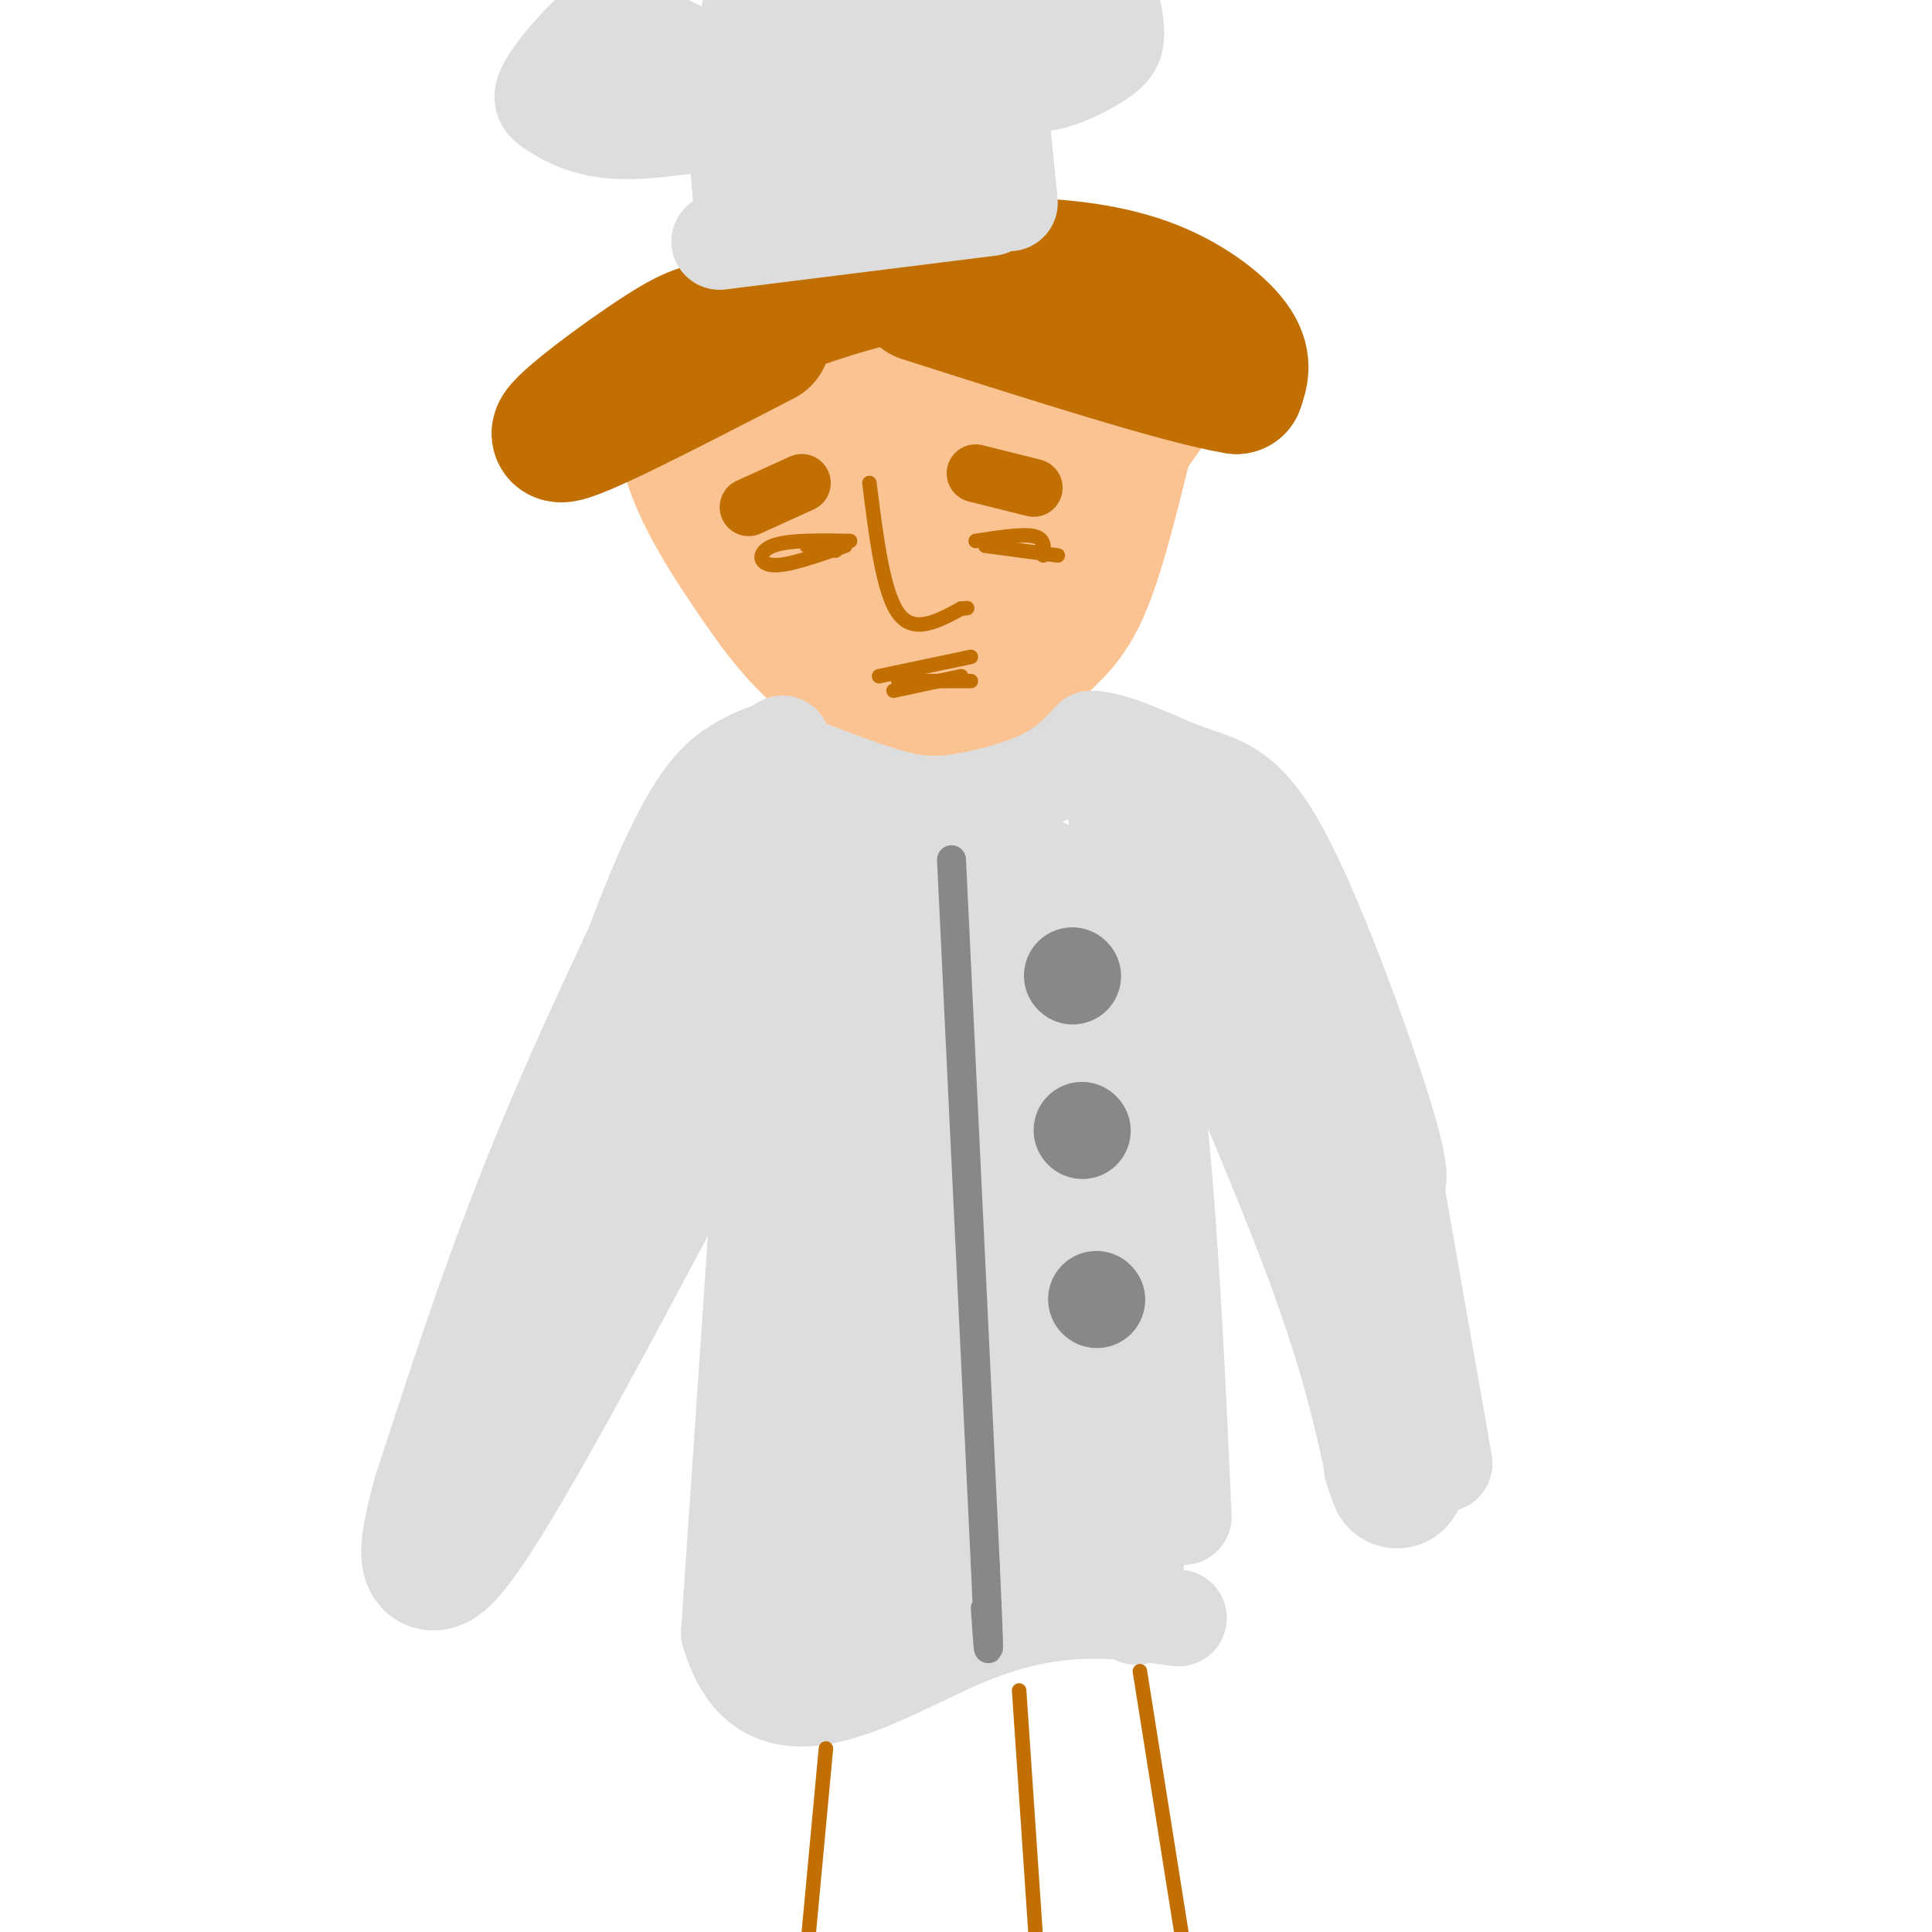 <svg viewBox='0 0 400 400' version='1.1' xmlns='http://www.w3.org/2000/svg' xmlns:xlink='http://www.w3.org/1999/xlink'><g fill='none' stroke='rgb(252,195,146)' stroke-width='28' stroke-linecap='round' stroke-linejoin='round'><path d='M140,77c0.607,6.891 1.213,13.783 4,21c2.787,7.217 7.753,14.761 12,21c4.247,6.239 7.774,11.174 13,16c5.226,4.826 12.152,9.542 19,11c6.848,1.458 13.619,-0.341 18,-3c4.381,-2.659 6.372,-6.177 9,-9c2.628,-2.823 5.894,-4.949 9,-12c3.106,-7.051 6.053,-19.025 9,-31'/><path d='M233,91c6.262,-10.202 17.417,-20.208 4,-20c-13.417,0.208 -51.405,10.631 -72,14c-20.595,3.369 -23.798,-0.315 -27,-4'/><path d='M138,81c9.999,-1.422 48.497,-2.978 64,0c15.503,2.978 8.011,10.489 6,16c-2.011,5.511 1.459,9.022 -6,11c-7.459,1.978 -25.845,2.422 -32,2c-6.155,-0.422 -0.077,-1.711 6,-3'/><path d='M176,107c5.928,-0.341 17.750,0.308 24,3c6.250,2.692 6.930,7.427 5,10c-1.930,2.573 -6.470,2.984 -13,2c-6.530,-0.984 -15.049,-3.362 -19,-6c-3.951,-2.638 -3.335,-5.536 -3,-8c0.335,-2.464 0.389,-4.496 5,-6c4.611,-1.504 13.780,-2.482 22,-1c8.220,1.482 15.491,5.423 13,9c-2.491,3.577 -14.746,6.788 -27,10'/><path d='M183,120c-3.667,1.500 0.667,0.250 5,-1'/></g>
<g fill='none' stroke='rgb(194,111,1)' stroke-width='28' stroke-linecap='round' stroke-linejoin='round'><path d='M158,70c-19.853,10.263 -39.707,20.526 -42,20c-2.293,-0.526 12.973,-11.842 21,-17c8.027,-5.158 8.815,-4.158 15,-6c6.185,-1.842 17.767,-6.526 28,-9c10.233,-2.474 19.116,-2.737 28,-3'/><path d='M208,55c9.833,-0.167 20.417,0.917 29,4c8.583,3.083 15.167,8.167 18,12c2.833,3.833 1.917,6.417 1,9'/><path d='M256,80c-10.667,-1.667 -37.833,-10.333 -65,-19'/></g>
<g fill='none' stroke='rgb(221,221,221)' stroke-width='20' stroke-linecap='round' stroke-linejoin='round'><path d='M149,50c0.000,0.000 56.000,-7.000 56,-7'/><path d='M152,23c0.000,0.000 2.000,25.000 2,25'/><path d='M207,22c0.000,0.000 2.000,20.000 2,20'/><path d='M153,24c21.689,-3.022 43.378,-6.044 43,-4c-0.378,2.044 -22.822,9.156 -27,12c-4.178,2.844 9.911,1.422 24,0'/><path d='M193,32c-0.333,0.667 -13.167,2.333 -26,4'/><path d='M149,25c-8.053,1.219 -16.107,2.438 -22,2c-5.893,-0.438 -9.626,-2.532 -12,-4c-2.374,-1.468 -3.389,-2.311 -2,-5c1.389,-2.689 5.182,-7.224 8,-10c2.818,-2.776 4.662,-3.793 10,-2c5.338,1.793 14.169,6.397 23,11'/><path d='M126,16c0.000,0.000 23.000,-1.000 23,-1'/><path d='M161,17c-0.280,-7.363 -0.560,-14.726 1,-20c1.560,-5.274 4.958,-8.458 8,-10c3.042,-1.542 5.726,-1.440 9,4c3.274,5.440 7.137,16.220 11,27'/><path d='M177,13c-0.222,-6.778 -0.444,-13.556 -1,-13c-0.556,0.556 -1.444,8.444 -2,11c-0.556,2.556 -0.778,-0.222 -1,-3'/><path d='M154,10c1.333,-8.833 2.667,-17.667 6,-22c3.333,-4.333 8.667,-4.167 14,-4'/><path d='M194,12c0.775,-4.403 1.550,-8.806 5,-12c3.450,-3.194 9.573,-5.180 15,-6c5.427,-0.820 10.156,-0.474 13,2c2.844,2.474 3.804,7.075 4,10c0.196,2.925 -0.370,4.172 -3,6c-2.630,1.828 -7.323,4.237 -11,5c-3.677,0.763 -6.339,-0.118 -9,-1'/><path d='M208,16c-2.822,-0.289 -5.378,-0.511 -6,-1c-0.622,-0.489 0.689,-1.244 2,-2'/><path d='M204,12c0.000,0.000 14.000,-4.000 14,-4'/><path d='M212,5c0.000,0.000 0.100,0.100 0.1,0.1'/><path d='M162,154c-7.000,19.417 -14.000,38.833 -22,57c-8.000,18.167 -17.000,35.083 -26,52'/><path d='M114,263c-6.167,13.667 -8.583,21.833 -11,30'/><path d='M103,293c-1.833,5.000 -0.917,2.500 0,0'/><path d='M161,155c-2.622,0.778 -5.244,1.556 -9,4c-3.756,2.444 -8.644,6.556 -17,27c-8.356,20.444 -20.178,57.222 -32,94'/><path d='M103,280c-5.333,16.167 -2.667,9.583 0,3'/><path d='M162,157c8.048,3.167 16.095,6.333 22,8c5.905,1.667 9.667,1.833 15,1c5.333,-0.833 12.238,-2.667 17,-5c4.762,-2.333 7.381,-5.167 10,-8'/><path d='M226,153c5.250,0.169 13.376,4.592 20,7c6.624,2.408 11.745,2.802 19,16c7.255,13.198 16.644,39.199 21,53c4.356,13.801 3.678,15.400 3,17'/><path d='M289,246c2.167,12.333 6.083,34.667 10,57'/><path d='M164,170c0.000,0.000 1.000,141.000 1,141'/><path d='M165,311c0.500,25.000 1.250,17.000 2,9'/><path d='M233,163c0.000,0.000 2.000,156.000 2,156'/><path d='M235,319c0.333,26.333 0.167,14.167 0,2'/><path d='M230,162c3.750,22.833 7.500,45.667 10,71c2.500,25.333 3.750,53.167 5,81'/><path d='M162,176c0.000,0.000 -11.000,162.000 -11,162'/><path d='M151,338c7.222,25.600 30.778,8.600 49,1c18.222,-7.600 31.111,-5.800 44,-4'/></g>
<g fill='none' stroke='rgb(221,221,221)' stroke-width='28' stroke-linecap='round' stroke-linejoin='round'><path d='M180,205c-0.156,-21.622 -0.311,-43.244 -2,-12c-1.689,31.244 -4.911,115.356 -5,125c-0.089,9.644 2.956,-55.178 6,-120'/><path d='M179,198c-0.405,-17.898 -4.418,-2.643 4,-4c8.418,-1.357 29.266,-19.327 36,-7c6.734,12.327 -0.648,54.951 -6,80c-5.352,25.049 -8.676,32.525 -12,40'/><path d='M201,307c2.444,-24.089 14.556,-104.311 13,-112c-1.556,-7.689 -16.778,57.156 -32,122'/><path d='M182,317c-3.285,4.309 4.501,-45.917 11,-84c6.499,-38.083 11.711,-64.022 10,-40c-1.711,24.022 -10.346,98.006 -13,128c-2.654,29.994 0.673,15.997 4,2'/><path d='M194,323c7.179,0.929 23.125,2.250 30,-9c6.875,-11.250 4.679,-35.071 2,-35c-2.679,0.071 -5.839,24.036 -9,48'/><path d='M217,327c-13.444,8.533 -42.556,5.867 -50,5c-7.444,-0.867 6.778,0.067 21,1'/><path d='M188,333c9.333,-0.667 22.167,-2.833 35,-5'/><path d='M148,170c-11.750,24.333 -23.500,48.667 -33,72c-9.500,23.333 -16.750,45.667 -24,68'/><path d='M91,310c-4.267,15.467 -2.933,20.133 9,1c11.933,-19.133 34.467,-62.067 57,-105'/><path d='M157,206c9.500,-17.500 4.750,-8.750 0,0'/><path d='M241,177c13.083,30.083 26.167,60.167 34,81c7.833,20.833 10.417,32.417 13,44'/><path d='M288,302c2.167,7.500 1.083,4.250 0,1'/></g>
<g fill='none' stroke='rgb(136,136,136)' stroke-width='6' stroke-linecap='round' stroke-linejoin='round'><path d='M197,178c0.000,0.000 7.000,146.000 7,146'/><path d='M204,324c1.167,25.833 0.583,17.417 0,9'/></g>
<g fill='none' stroke='rgb(136,136,136)' stroke-width='20' stroke-linecap='round' stroke-linejoin='round'><path d='M222,202c0.000,0.000 0.100,0.100 0.1,0.1'/><path d='M224,234c0.000,0.000 0.100,0.100 0.1,0.1'/><path d='M227,269c0.000,0.000 0.100,0.100 0.1,0.1'/></g>
<g fill='none' stroke='rgb(194,111,1)' stroke-width='12' stroke-linecap='round' stroke-linejoin='round'><path d='M166,100c0.000,0.000 -11.000,5.000 -11,5'/><path d='M202,98c0.000,0.000 12.000,3.000 12,3'/></g>
<g fill='none' stroke='rgb(194,111,1)' stroke-width='3' stroke-linecap='round' stroke-linejoin='round'><path d='M176,112c-6.422,-0.111 -12.844,-0.222 -16,1c-3.156,1.222 -3.044,3.778 0,4c3.044,0.222 9.022,-1.889 15,-4'/><path d='M167,113c0.000,0.000 6.000,1.000 6,1'/><path d='M168,113c0.000,0.000 0.100,0.100 0.1,0.1'/><path d='M202,112c4.833,-0.750 9.667,-1.500 12,-1c2.333,0.500 2.167,2.250 2,4'/><path d='M204,113c0.000,0.000 15.000,2.000 15,2'/><path d='M180,100c1.417,11.333 2.833,22.667 6,27c3.167,4.333 8.083,1.667 13,-1'/><path d='M199,126c2.167,-0.167 1.083,-0.083 0,0'/><path d='M182,140c0.000,0.000 19.000,-4.000 19,-4'/><path d='M186,141c0.000,0.000 15.000,0.000 15,0'/><path d='M185,143c0.000,0.000 14.000,-3.000 14,-3'/><path d='M171,362c0.000,0.000 -4.000,43.000 -4,43'/><path d='M236,346c0.000,0.000 10.000,63.000 10,63'/><path d='M211,350c0.000,0.000 5.000,74.000 5,74'/></g>
</svg>